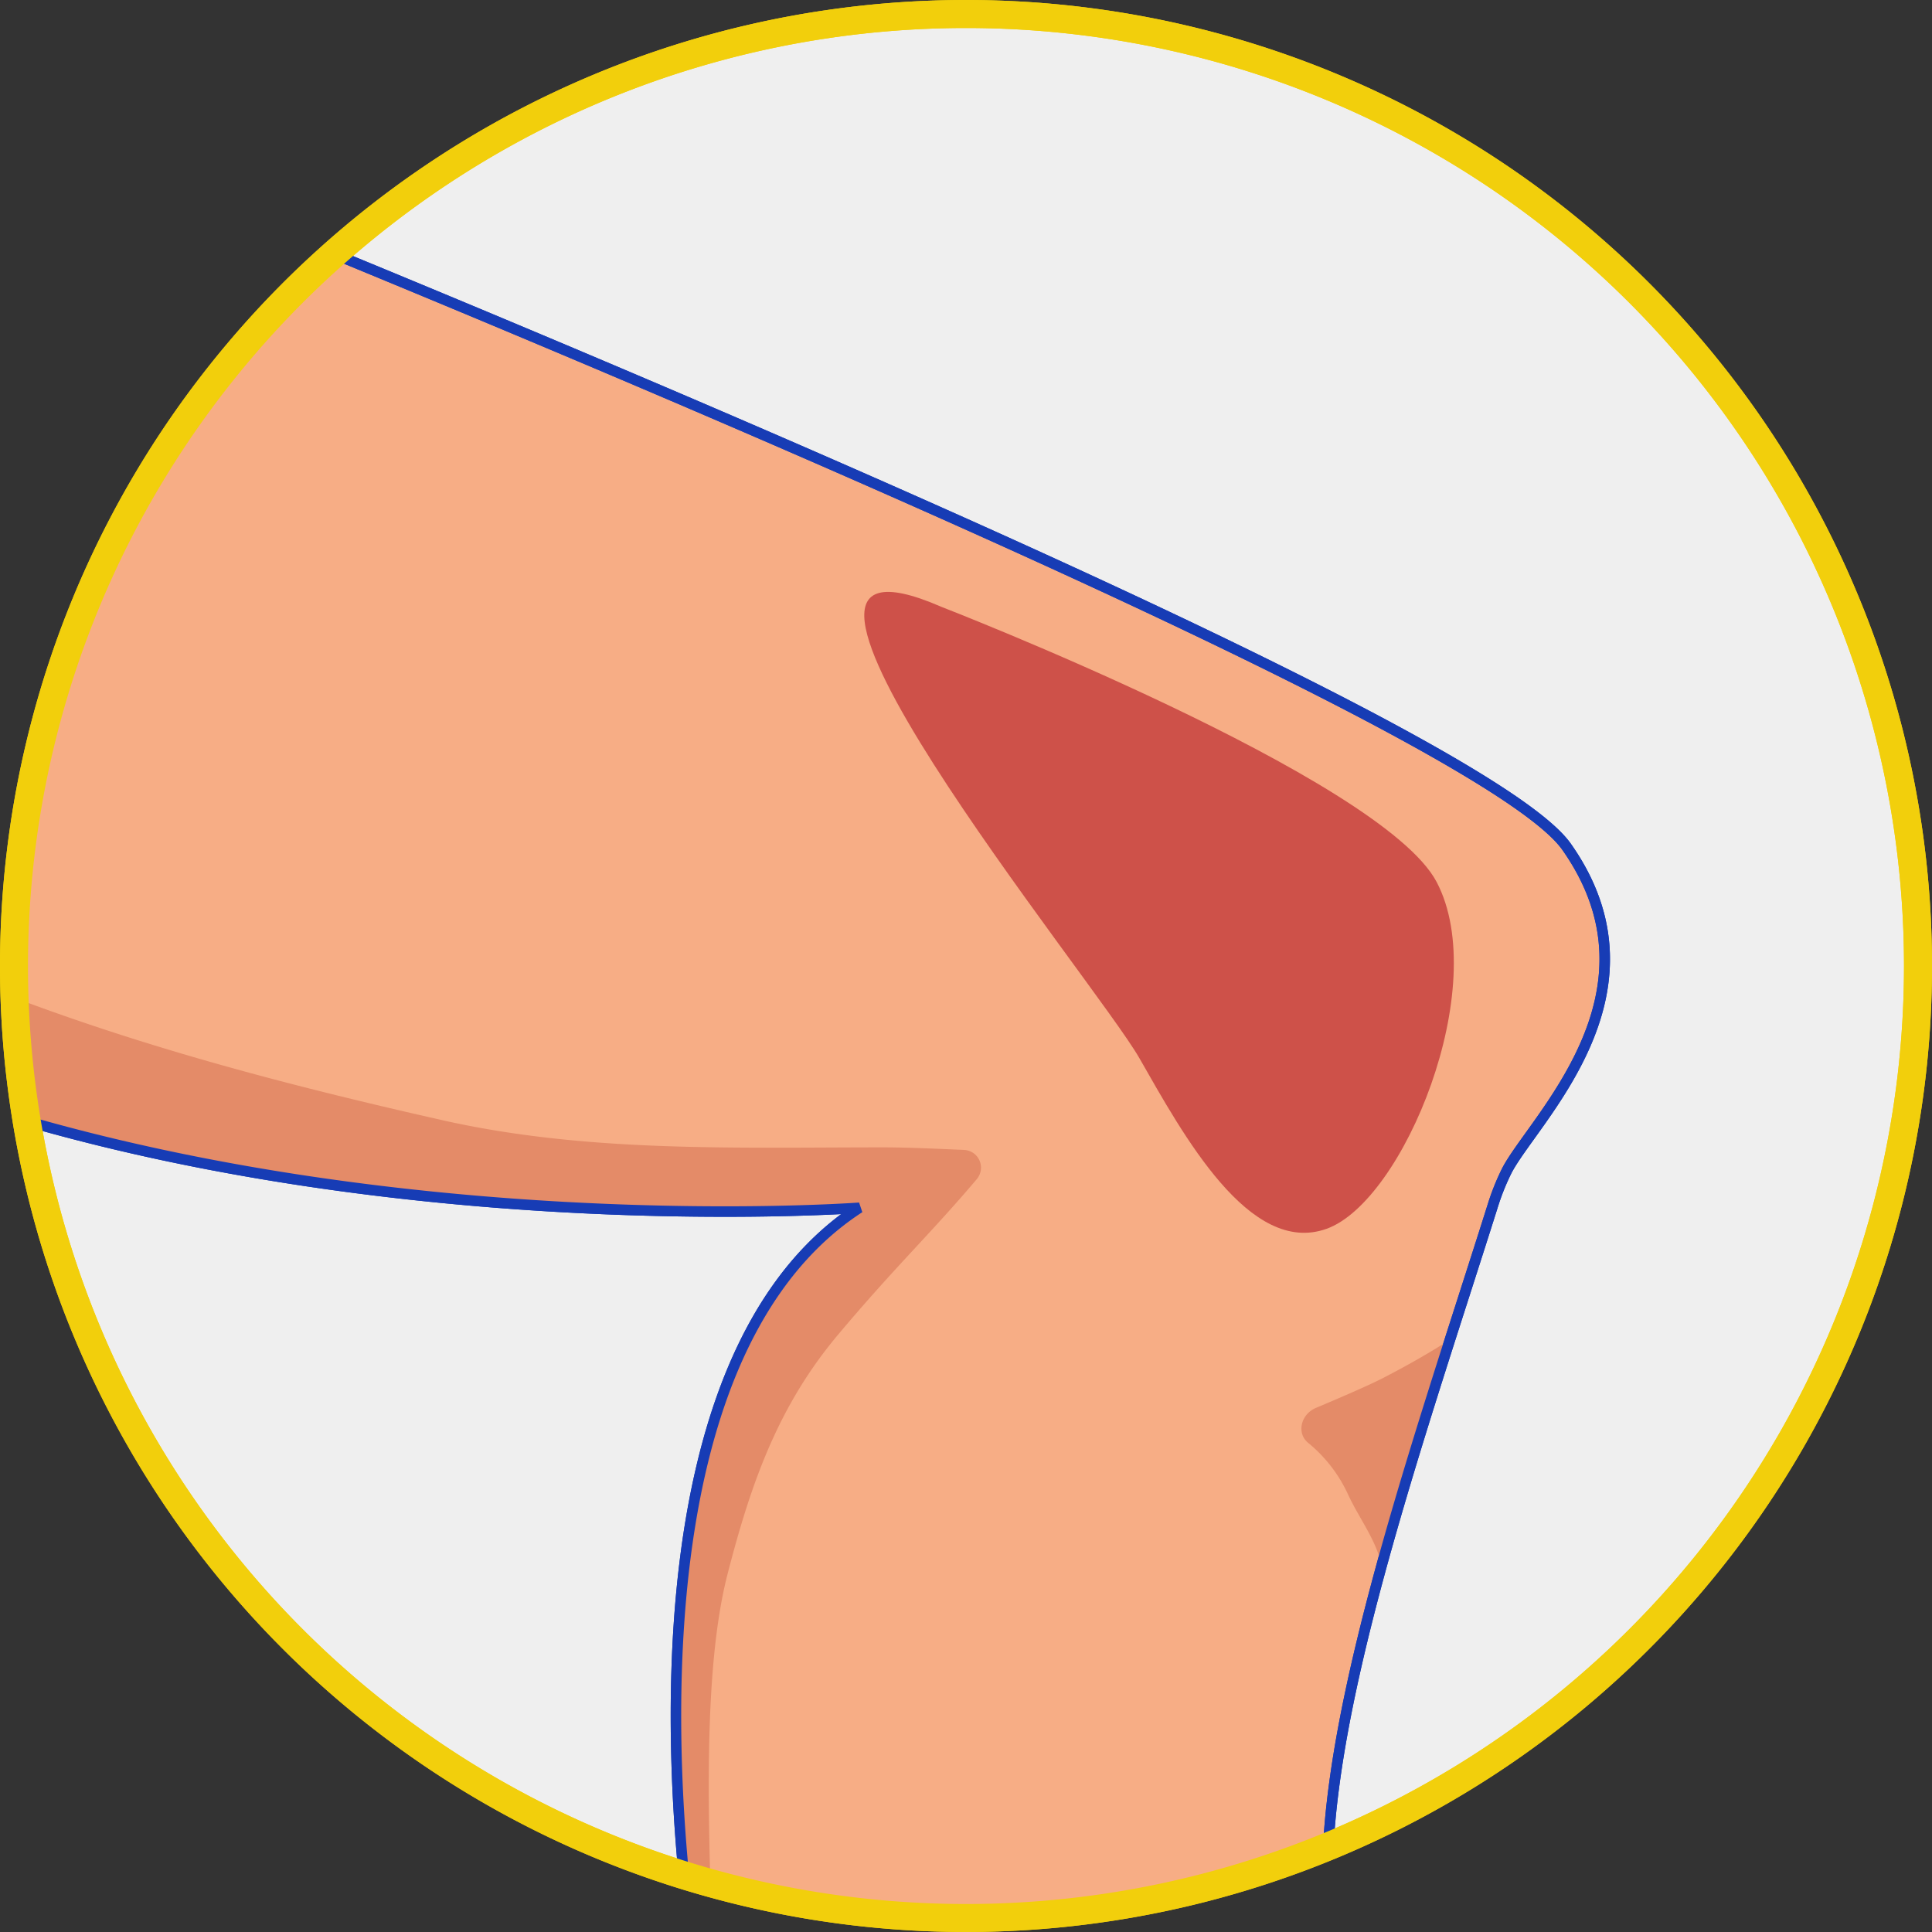 <svg xmlns="http://www.w3.org/2000/svg" xmlns:xlink="http://www.w3.org/1999/xlink" width="276.001" height="276" viewBox="0 0 276.001 276">
  <rect x="0" y="0" width="276.001" height="276" fill="#333333" stroke="none"/>
  <defs>
    <clipPath id="clip-path">
      <path id="패스_25979" data-name="패스 25979" d="M176.065,2a136,136,0,1,0,136,136v0a136,136,0,0,0-136-136Z" transform="translate(-40.066 -2)" fill="none"/>
    </clipPath>
  </defs>
  <g id="그룹_10005" data-name="그룹 10005" transform="translate(2 2)">
    <path id="패스_25971" data-name="패스 25971" d="M312.067,138a136,136,0,1,1-136-136h0a136,136,0,0,1,136,136Z" transform="translate(-40.066 -2)" fill="#efefef"/>
    <path id="패스_25972" data-name="패스 25972" d="M312.067,138a136,136,0,1,1-136-136h0a136,136,0,0,1,136,136h0" transform="translate(-40.066 -2)" fill="none" stroke="#f2cf0c" stroke-width="4"/>
    <g id="그룹_9986" data-name="그룹 9986">
      <g id="그룹_9985" data-name="그룹 9985" transform="translate(0)" clip-path="url(#clip-path)">
        <path id="패스_25973" data-name="패스 25973" d="M48.051,21.039s199,79.088,213.717,99.964c14.914,21.152-5.081,39.27-8.613,46.447a33.905,33.905,0,0,0-1.92,4.825c-11.175,35.42-26.472,78.51-23.148,103.183,0,0-49.341,27.238-90.6,6.665,0,0-15.152-84.58,23.271-109.542,0,0-92.64,6.906-160.014-28.549-.008,0,21.409-79.645,47.3-122.992" transform="translate(-39.977 -2.043)" fill="#f7ad85"/>
        <path id="패스_25974" data-name="패스 25974" d="M48.051,21.039s199,79.088,213.717,99.964c14.914,21.152-5.081,39.27-8.613,46.447a33.905,33.905,0,0,0-1.92,4.825c-11.175,35.42-26.472,78.51-23.148,103.183,0,0-49.341,27.238-90.6,6.665,0,0-15.152-84.58,23.271-109.542,0,0-92.64,6.906-160.014-28.549-.008,0,21.409-79.645,47.3-122.992" transform="translate(-39.977 -2.043)" fill="none" stroke="#173cb5" stroke-width="1.5"/>
        <path id="패스_25975" data-name="패스 25975" d="M226.49,201.549c3.328-1.4,7.523-3.2,9.678-4.315,3.209-1.658,6.325-3.421,9.445-5.412-3.423,10.715-6.841,21.668-9.751,32.276-.758-3.63-3.143-6.633-4.77-10.107a20.629,20.629,0,0,0-5.751-7.459c-1.648-1.357-1.052-4.059,1.151-4.983" transform="translate(-40.482 -2.429)" fill="#e48b68"/>
        <path id="패스_25976" data-name="패스 25976" d="M160.756,172.818S68.116,179.724.742,144.266c0,0,1.944-7.219,5.352-18.458,8.788,6.465,19.157,11.206,28.935,15.082,21.629,8.568,43.42,14.285,66.063,19.4,20.665,4.672,41.889,3.9,62.939,3.9,3.751,0,7.676.2,11.654.363a2.537,2.537,0,0,1,1.844,4.163c-6.537,7.739-11.674,12.523-19.855,22.265-8.57,10.209-12.418,21.219-15.75,34.123-4.091,15.846-2.395,41.805-2.068,58.336-.792-.357-1.586-.7-2.373-1.1,0,0-15.152-84.58,23.271-109.54" transform="translate(-39.977 -2.28)" fill="#e48b68"/>
        <path id="패스_25977" data-name="패스 25977" d="M48.051,21.039s199,79.088,213.717,99.964c14.914,21.152-5.081,39.27-8.613,46.447a33.905,33.905,0,0,0-1.92,4.825c-11.175,35.42-26.472,78.51-23.148,103.183,0,0-49.341,27.238-90.6,6.665,0,0-15.152-84.58,23.271-109.542,0,0-92.64,6.906-160.014-28.549-.008,0,21.409-79.645,47.3-122.992" transform="translate(-39.977 -2.043)" fill="none" stroke="#173cb5" stroke-width="1.5"/>
        <path id="패스_25978" data-name="패스 25978" d="M172.8,86.868s62.913,24.379,70.777,39.32-4.719,45.612-15.728,49.544-20.447-13.369-26.738-24.379S138.514,71.927,172.8,86.868" transform="translate(-40.341 -2.187)" fill="#ce5149"/>
      </g>
    </g>
    <path id="패스_25980" data-name="패스 25980" d="M312.067,138a136,136,0,1,1-136-136h0a136,136,0,0,1,136,136h0" transform="translate(-40.066 -2)" fill="none" stroke="#f2cf0c" stroke-width="4"/>
  </g>
</svg>
